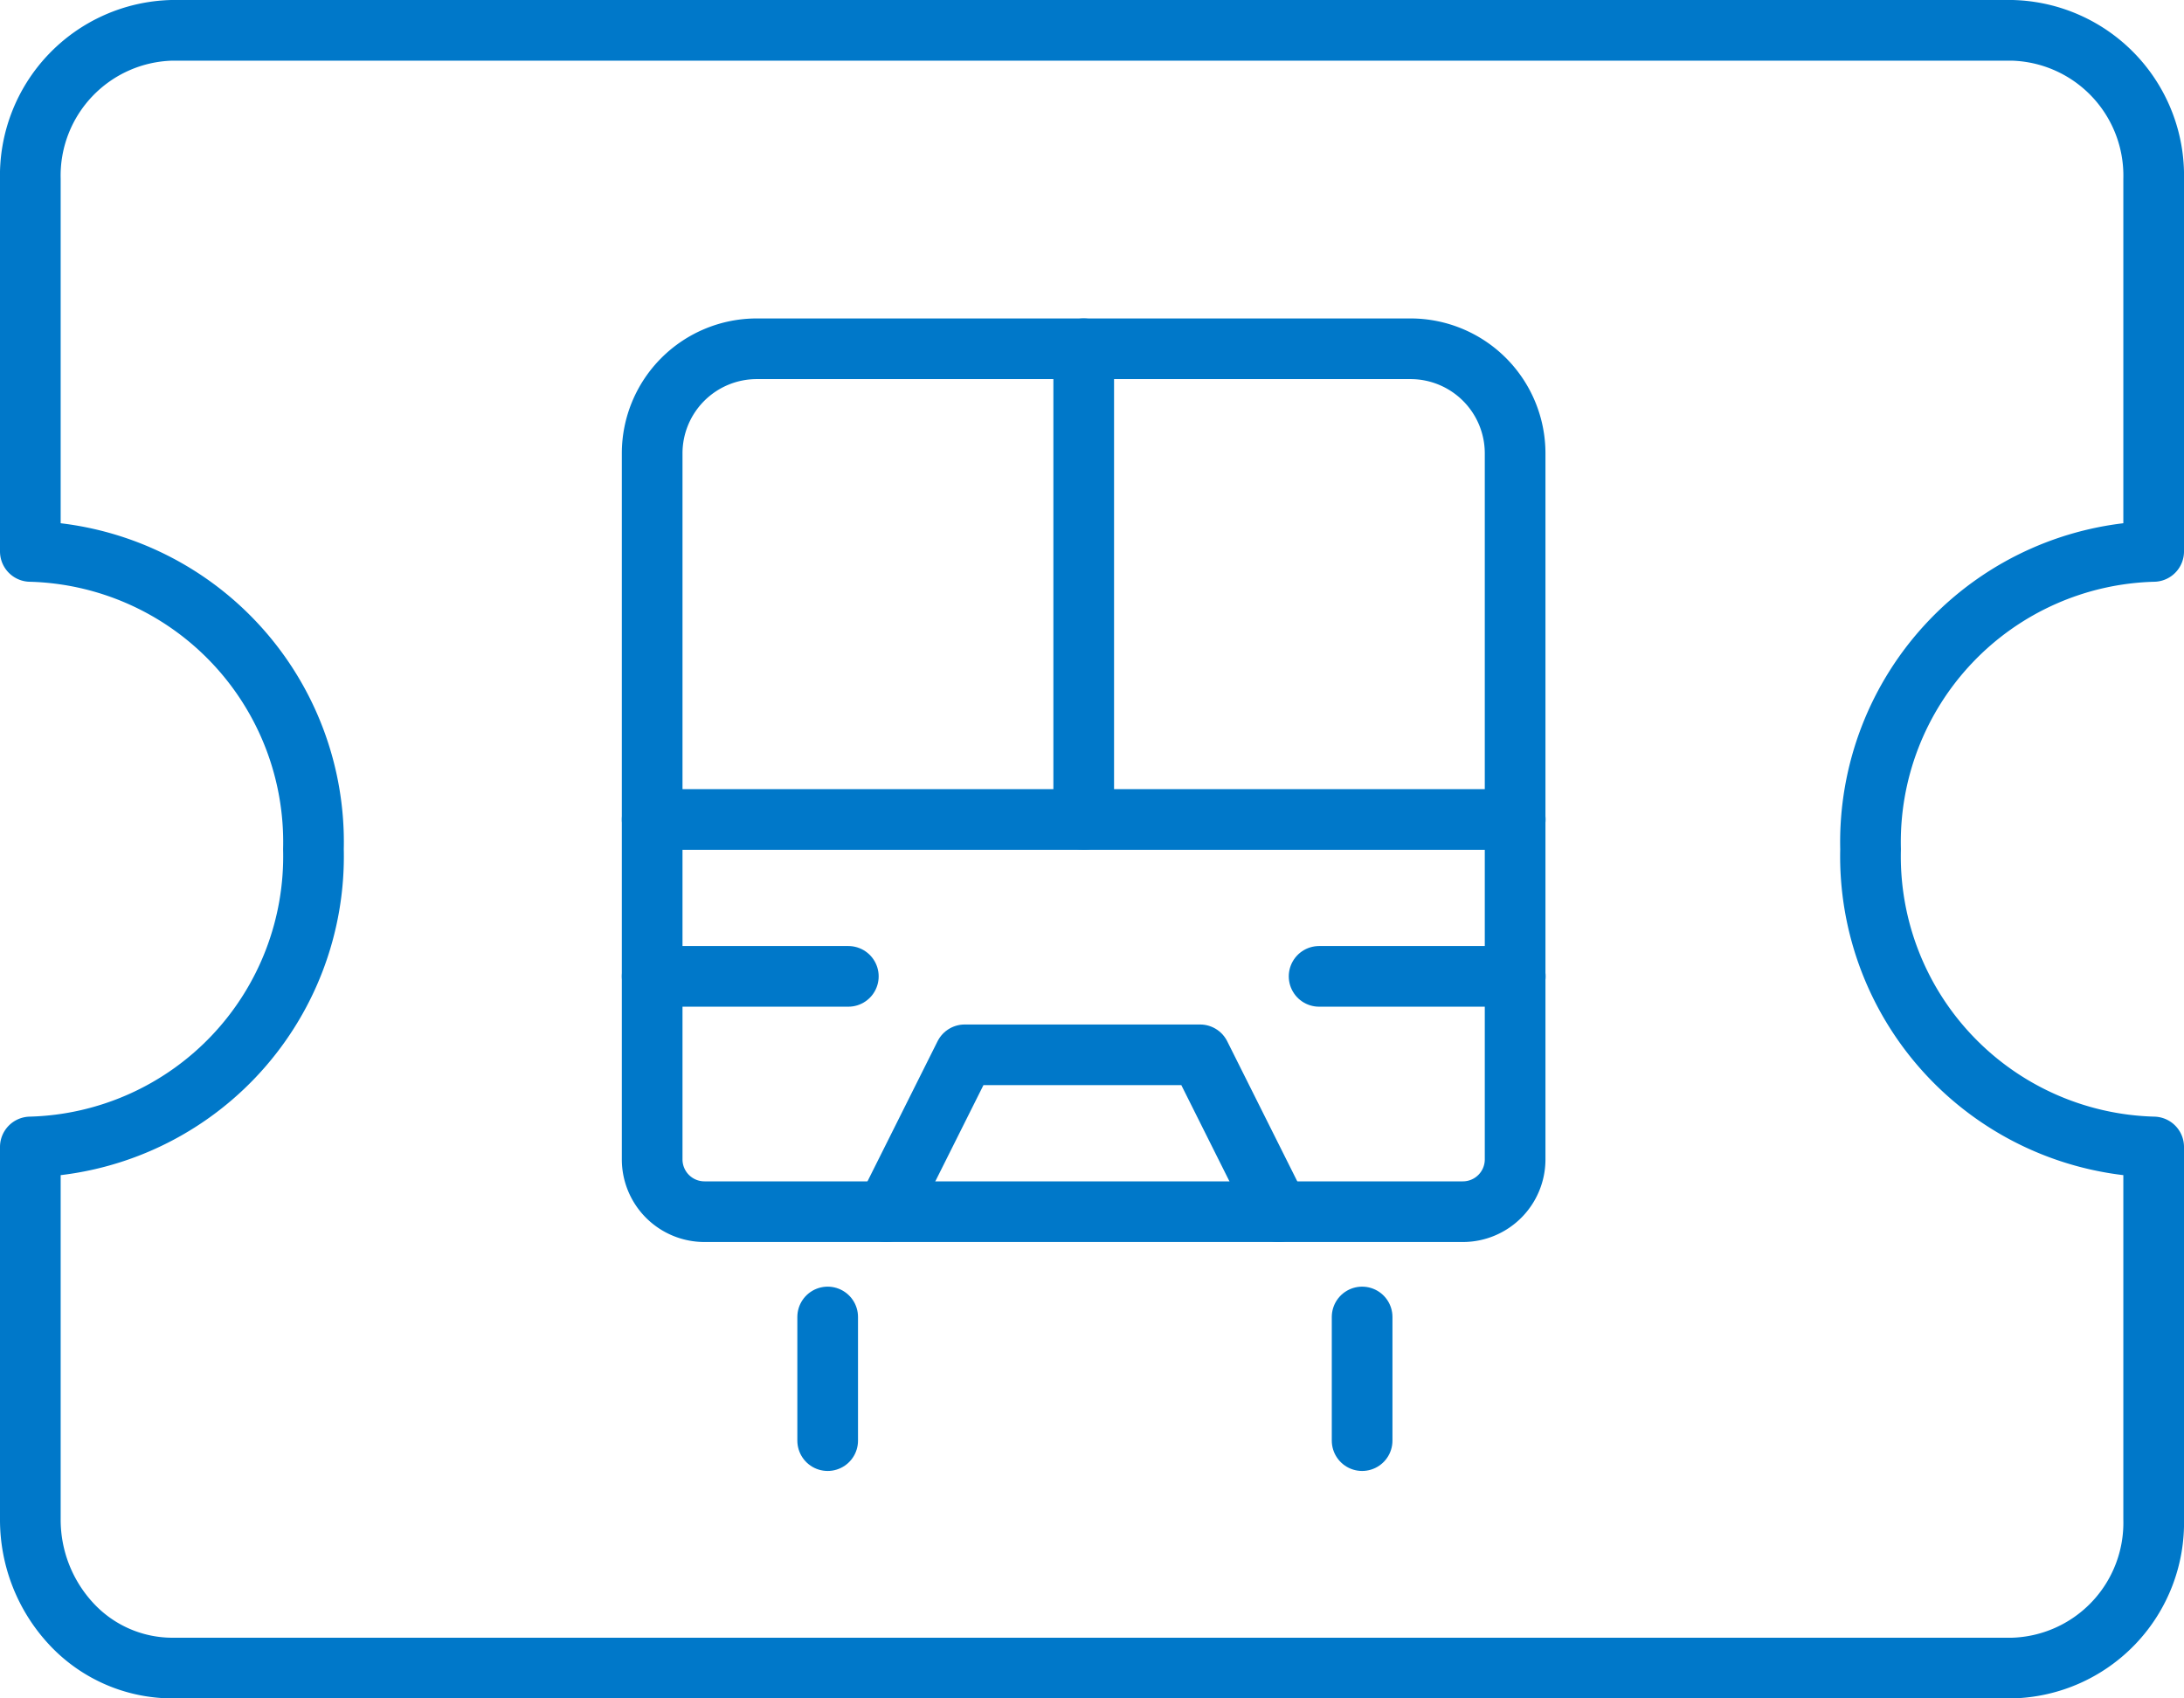 <svg xmlns="http://www.w3.org/2000/svg" width="72" height="56" viewBox="0 0 72 56"><g transform="translate(-292.5 -444.5)"><path d="M60.667,27A9.585,9.585,0,0,1,70,17.182V4.909A4.792,4.792,0,0,0,65.333,0H4.667A4.792,4.792,0,0,0,0,4.909V17.182A9.585,9.585,0,0,1,9.333,27,9.585,9.585,0,0,1,0,36.818V49.091a5.041,5.041,0,0,0,1.367,3.471A4.553,4.553,0,0,0,4.667,54H65.333A4.792,4.792,0,0,0,70,49.091V36.818A9.585,9.585,0,0,1,60.667,27Z" transform="translate(293.5 445.5)" fill="none" stroke="#0078c9" stroke-linecap="round" stroke-linejoin="round" stroke-miterlimit="10" stroke-width="2"/><g transform="translate(314 448.184)"><g transform="translate(5.786 39.74)"><path d="M-1,0V4.077" transform="translate(1)" fill="none" stroke="#0078c9" stroke-linecap="round" stroke-linejoin="round" stroke-width="2"/><path d="M-1,0V4.077" transform="translate(18.619)" fill="none" stroke="#0078c9" stroke-linecap="round" stroke-linejoin="round" stroke-width="2"/></g><path d="M3.449,0H25a3.449,3.449,0,0,1,3.449,3.449V26.728a1.724,1.724,0,0,1-1.724,1.724h-25A1.724,1.724,0,0,1,0,26.728V3.449A3.449,3.449,0,0,1,3.449,0Z" transform="translate(0 7.816)" fill="rgba(0,0,0,0)" stroke="#0078c9" stroke-linecap="round" stroke-linejoin="round" stroke-width="2"/><path d="M0,0H28.453" transform="translate(0 23.336)" fill="rgba(0,0,0,0)" stroke="#0078c9" stroke-linecap="round" stroke-linejoin="round" stroke-width="2"/><path d="M0,0V15.52" transform="translate(14.227 7.816)" fill="rgba(0,0,0,0)" stroke="#0078c9" stroke-linecap="round" stroke-linejoin="round" stroke-width="2"/><path d="M0,0H6.467" transform="translate(0 28.509)" fill="rgba(0,0,0,0)" stroke="#0078c9" stroke-linecap="round" stroke-linejoin="round" stroke-width="2"/><path d="M6.467,0H0" transform="translate(21.987 28.509)" fill="rgba(0,0,0,0)" stroke="#0078c9" stroke-linecap="round" stroke-linejoin="round" stroke-width="2"/><path d="M0,5.173,2.587,0h7.76l2.587,5.173" transform="translate(7.716 31.096)" fill="rgba(0,0,0,0)" stroke="#0078c9" stroke-linecap="round" stroke-linejoin="round" stroke-width="2"/></g></g></svg>